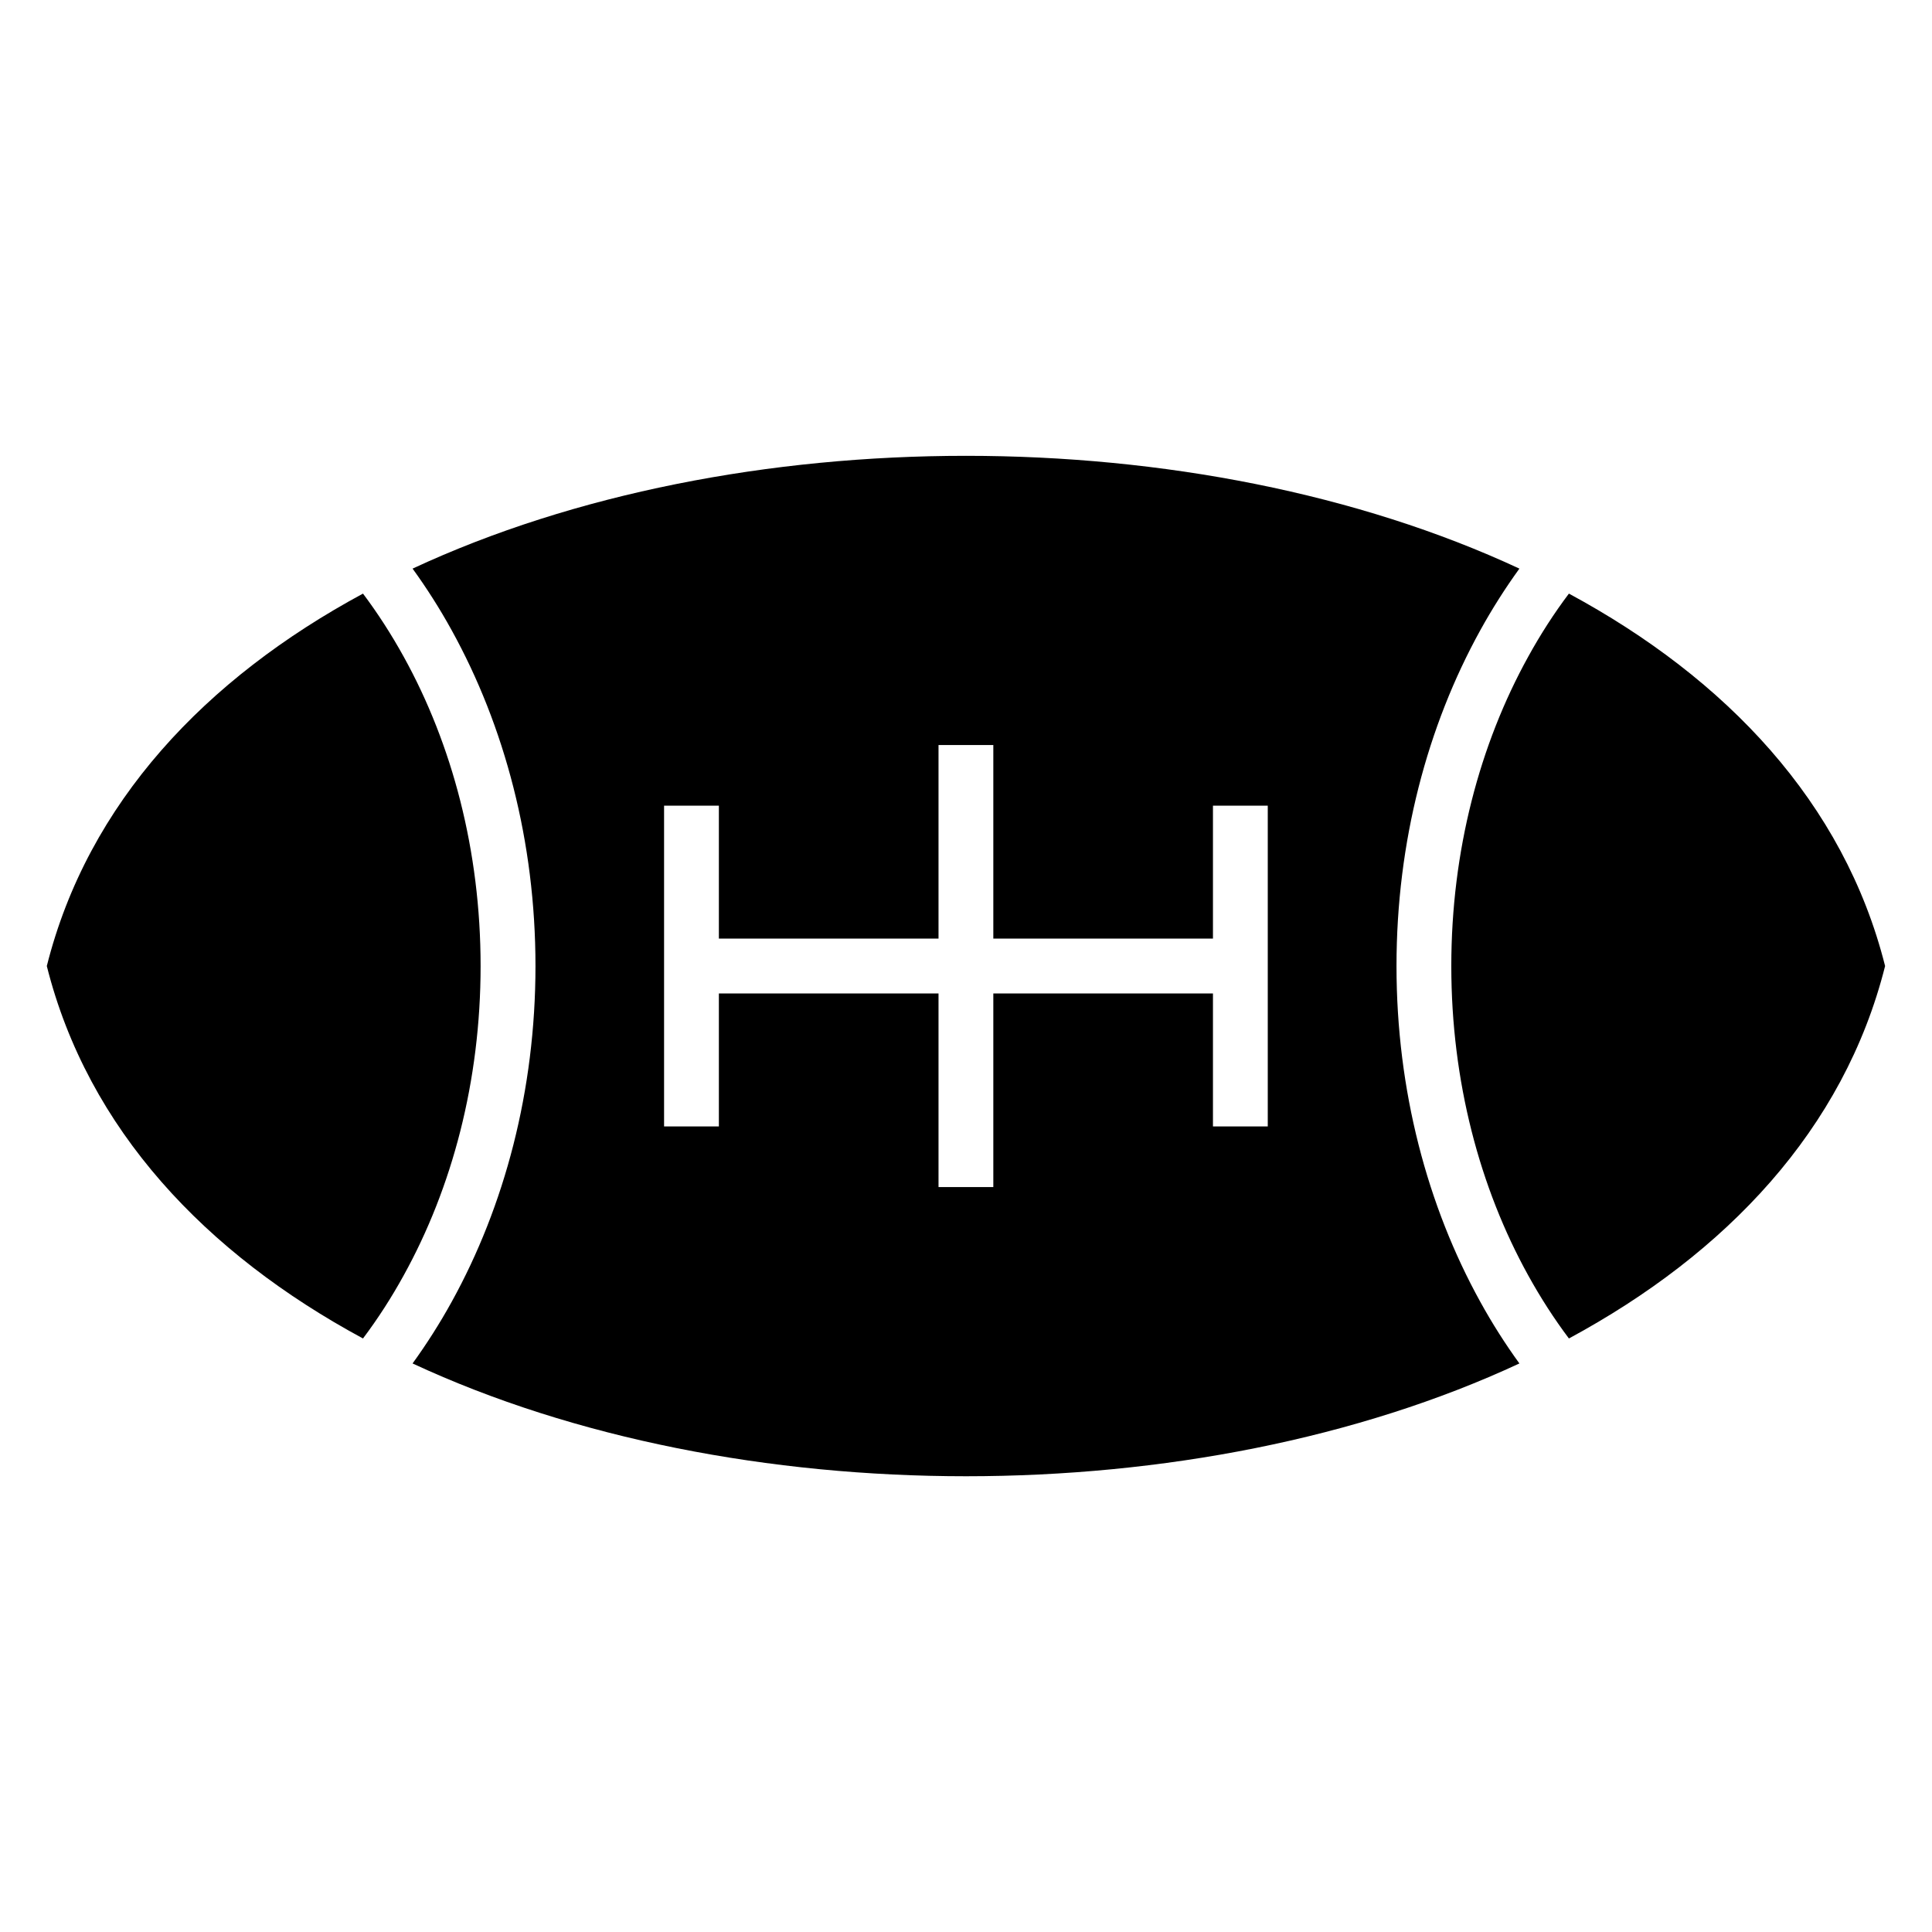 <?xml version="1.0" encoding="UTF-8"?>
<!-- Uploaded to: ICON Repo, www.svgrepo.com, Generator: ICON Repo Mixer Tools -->
<svg fill="#000000" width="800px" height="800px" version="1.1" viewBox="144 144 512 512" xmlns="http://www.w3.org/2000/svg">
 <path d="m643.57 400.01c-10.898-43.316-42.094-76.191-83.793-98.699-3.914 5.199-7.527 10.793-10.777 16.703-12.863 23.246-20.391 51.496-20.391 81.996s7.527 58.75 20.391 81.996c3.266 5.91 6.863 11.488 10.777 16.703 41.699-22.504 72.898-55.379 83.793-98.699zm-96.914-105.32c-85.609-39.855-207.72-39.855-293.32 0 3.734 5.152 7.211 10.609 10.367 16.34 13.996 25.332 22.203 55.984 22.203 88.98 0 32.996-8.207 63.648-22.203 88.98-3.16 5.727-6.637 11.184-10.367 16.34 85.625 39.855 207.72 39.855 293.32 0-3.734-5.152-7.211-10.609-10.367-16.34-13.996-25.332-22.203-55.984-22.203-88.98 0-32.996 8.207-63.648 22.203-88.98 3.16-5.727 6.637-11.184 10.367-16.34zm-306.46 6.621c-41.699 22.504-72.898 55.379-83.793 98.699 10.898 43.316 42.094 76.191 83.793 98.699 3.914-5.199 7.527-10.793 10.777-16.703 12.863-23.246 20.391-51.496 20.391-81.996s-7.527-58.75-20.391-81.996c-3.266-5.91-6.863-11.488-10.777-16.703zm152.52 157.27v-51.297h-58.207v35.23h-14.523v-85.004h14.523v35.23h58.207v-51.297h14.523v51.297h58.207v-35.23h14.523v85.004h-14.523v-35.23h-58.207v51.297z" fill-rule="evenodd"/>
</svg>
